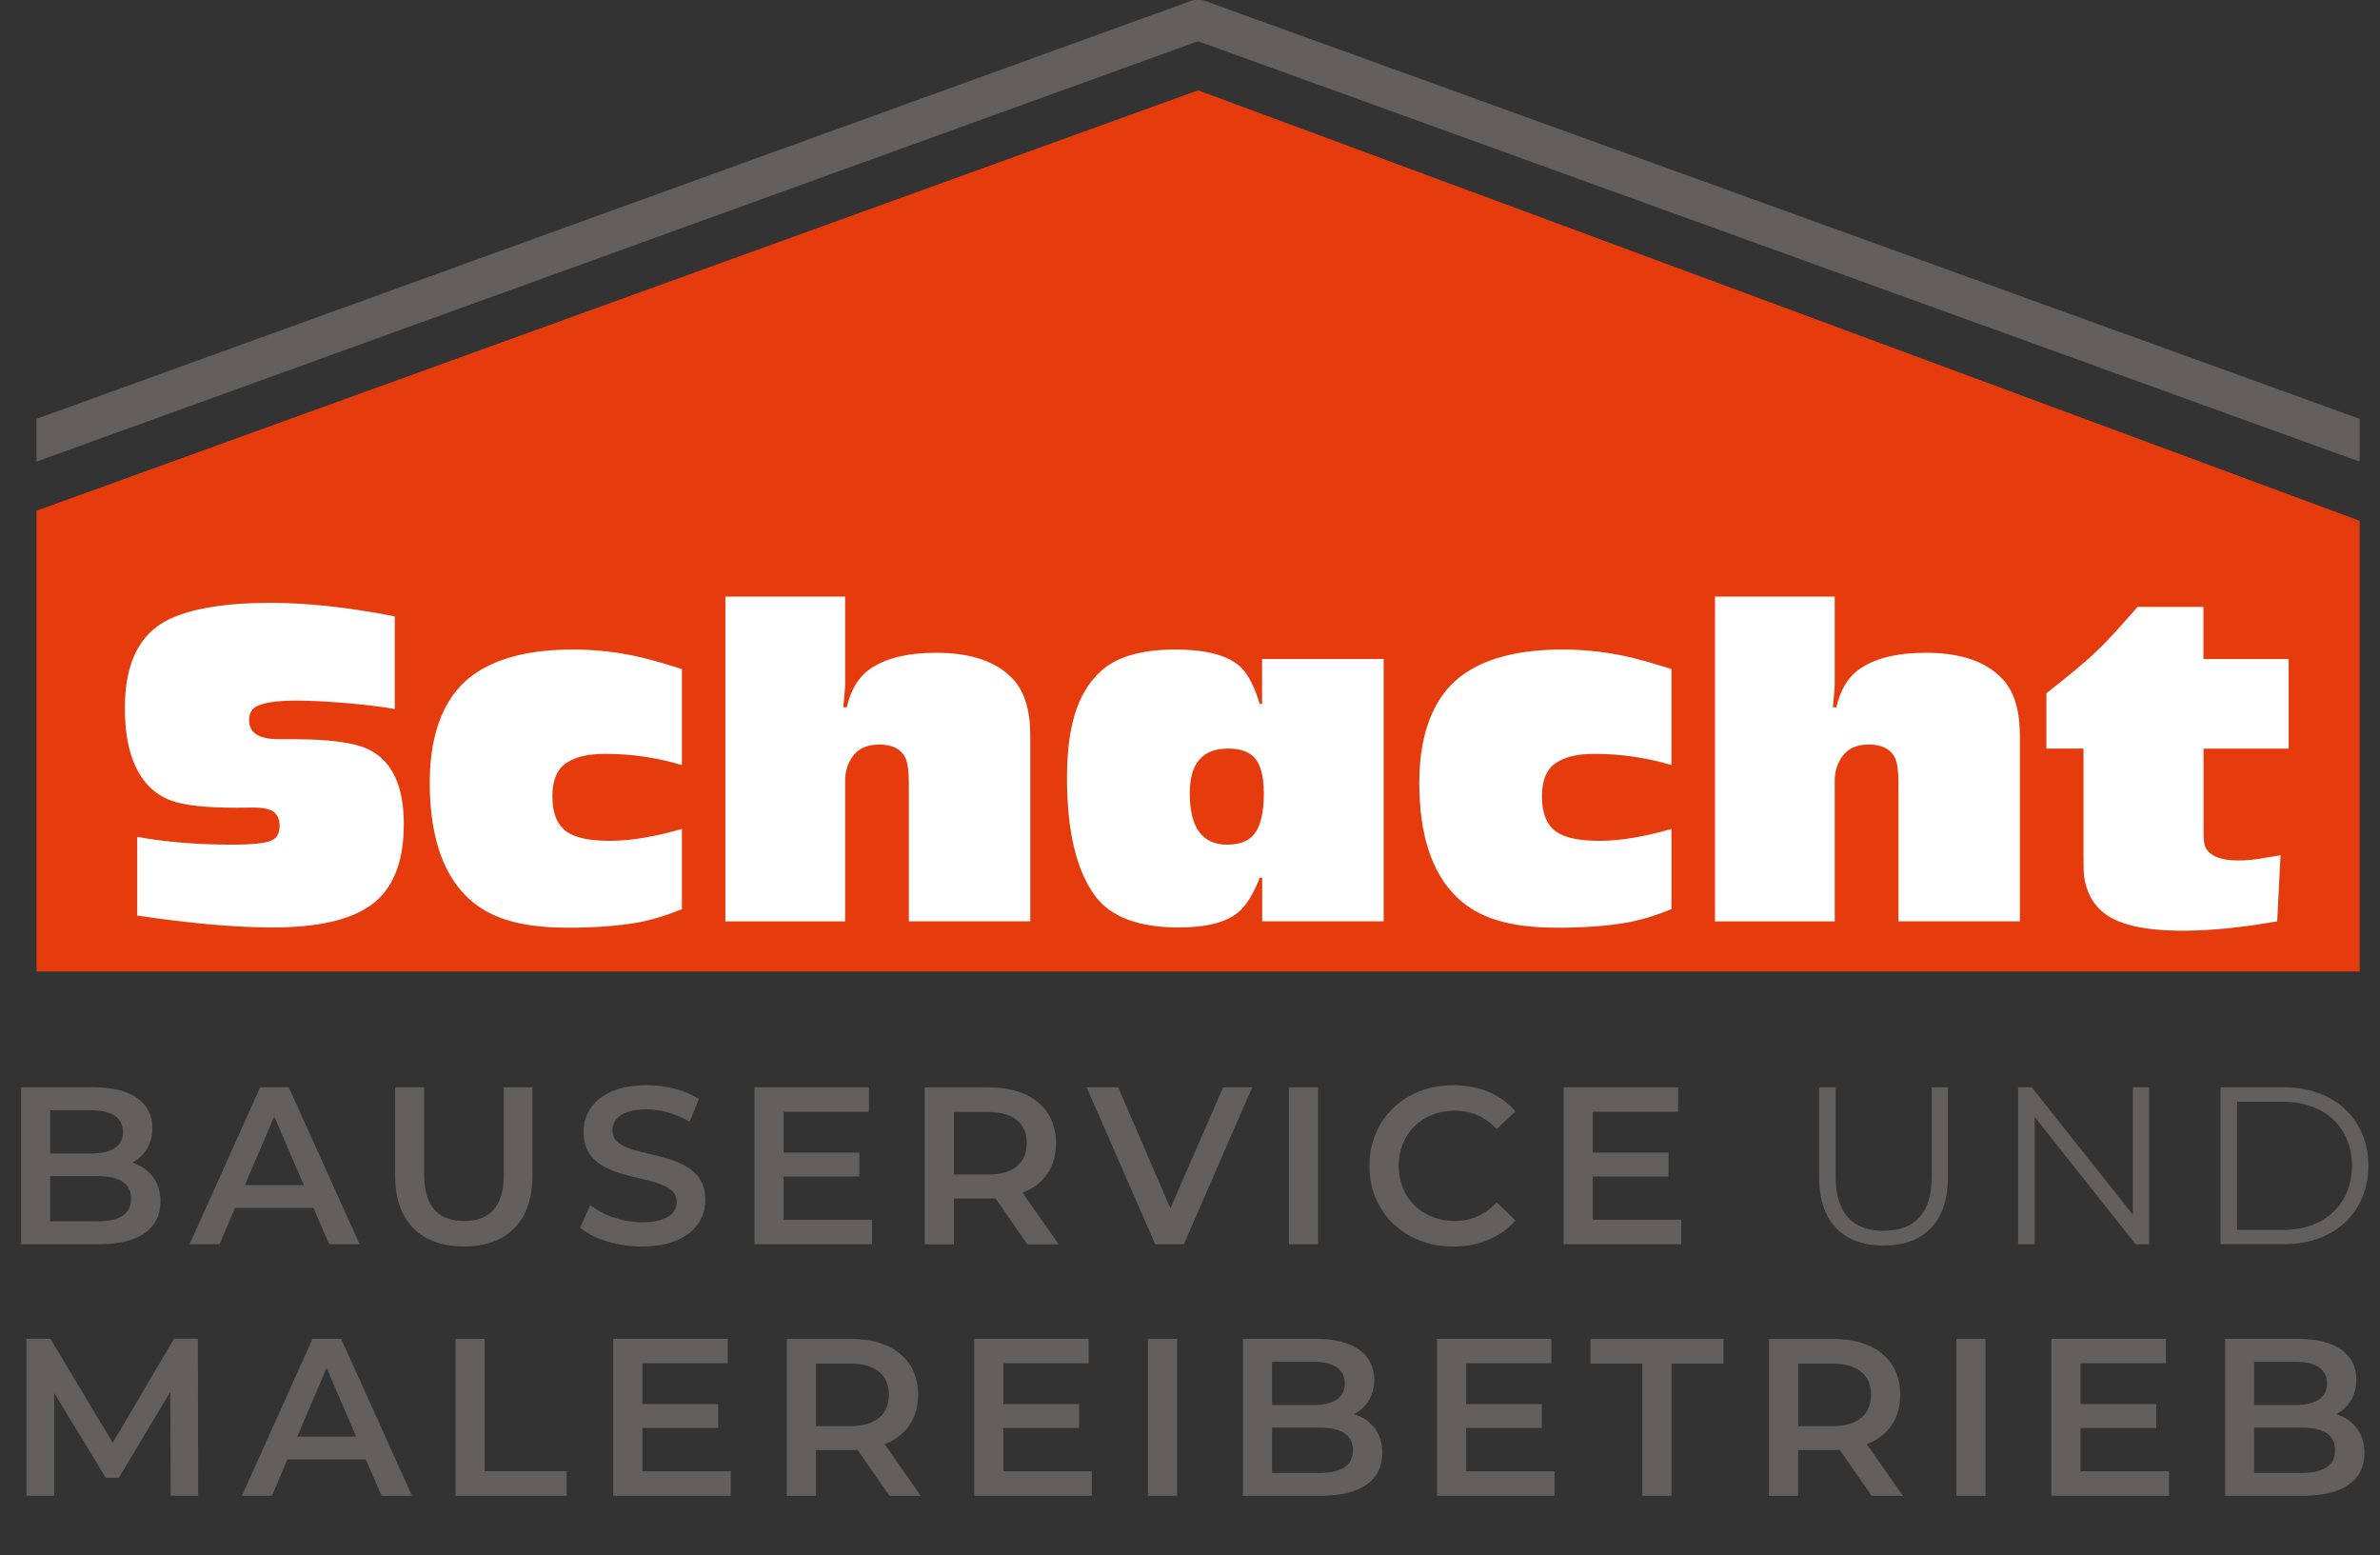 <?xml version="1.0" encoding="UTF-8"?>
<svg xmlns="http://www.w3.org/2000/svg" id="Ebene_1" data-name="Ebene 1" viewBox="0 0 380.4 248.51">
  <rect x="0" y="0" width="380.4" height="248.51" fill="#333333" stroke="none"/>
  <polygon points="5.84 155.23 377.15 155.23 377.15 83.22 191.49 14.43 5.84 81.61 5.84 155.23" style="fill: #e63c0d;"></polygon>
  <path d="M5.9,66.9L190.16.22c1.55-.56,3.39-.04,4.17,1.42.94,1.77.07,3.89-1.74,4.55L5.96,73.72c-.06.02-.13-.02-.13-.09v-6.64s.02-.07.06-.09Z" style="fill: #625f5d;"></path>
  <path d="M377.08,66.9L192.82.22c-1.55-.56-3.39-.04-4.17,1.42-.94,1.77-.07,3.89,1.74,4.55l186.62,67.53c.06.02.13-.02.13-.09v-6.64s-.02-.07-.06-.09Z" style="fill: #625f5d;"></path>
  <g>
    <path d="M63.1,98.5v14.8c-2.03-.37-4.6-.68-7.73-.95-3.13-.27-5.79-.4-8-.4-2.89,0-4.95.28-6.19.84-.91.42-1.37,1.18-1.37,2.3,0,2.02,1.58,3.03,4.75,3.03h2.36c6.08,0,10.2.61,12.38,1.83,3.49,1.92,5.24,5.84,5.24,11.73,0,6.21-1.8,10.56-5.39,13.05-3.32,2.32-8.52,3.47-15.61,3.47-5.85,0-13.05-.63-21.61-1.9v-12.57c4.63.83,9.67,1.24,15.12,1.24,3.34,0,5.48-.23,6.42-.69.81-.39,1.22-1.17,1.22-2.34,0-1.02-.34-1.78-1.03-2.27-.66-.46-1.94-.67-3.84-.62-5.39.1-9.29-.19-11.7-.88-3.24-.9-5.55-3.17-6.91-6.8-.84-2.24-1.25-5-1.25-8.26,0-7.09,2.3-11.78,6.91-14.07,3.65-1.8,9.12-2.71,16.41-2.71,5.82,0,12.43.72,19.83,2.16Z" style="fill: #fff;"></path>
    <path d="M108.99,132.45v12.83c-2.61,1.05-5.01,1.77-7.22,2.16-3.19.54-6.83.8-10.9.8s-7.15-.4-9.74-1.19c-2.6-.79-4.77-2.04-6.51-3.75-3.95-3.87-5.93-9.95-5.93-18.24s2.52-14.39,7.56-17.65c3.7-2.41,8.81-3.62,15.35-3.62,3.87,0,7.68.46,11.43,1.39,1.47.37,3.46.94,5.96,1.72v15.35c-3.95-1.19-8.07-1.79-12.34-1.79-2.63,0-4.66.47-6.08,1.43-1.52.97-2.28,2.78-2.28,5.41s.77,4.53,2.32,5.63c1.37.95,3.67,1.43,6.91,1.43s7.01-.63,11.47-1.9Z" style="fill: #fff;"></path>
    <path d="M135.08,95.32v13.96c0,.56-.1,1.8-.3,3.73h.57c.61-2.68,1.77-4.67,3.49-5.96,2.51-1.83,6.1-2.74,10.79-2.74,5.57,0,9.66,1.4,12.27,4.2,1.85,1.97,2.77,4.98,2.77,9.03v29.68h-19.41v-22.19c0-1.83-.18-3.12-.53-3.87-.68-1.46-2.09-2.19-4.22-2.19-1.98,0-3.42.68-4.33,2.05-.73,1.07-1.1,2.32-1.1,3.73v22.48h-19.14v-51.9h19.14Z" style="fill: #fff;"></path>
    <path d="M221.15,105.3v41.92h-19.41v-6.98h-.38c-1.04,2.63-2.19,4.48-3.46,5.55-1.95,1.61-5.12,2.41-9.5,2.41-6.33,0-10.75-1.63-13.26-4.9-3.06-4.04-4.6-10.37-4.6-18.97,0-4.07.42-7.47,1.25-10.2.84-2.73,2.14-4.95,3.91-6.65,2.53-2.46,6.57-3.69,12.12-3.69,5.04,0,8.55.95,10.52,2.85,1.17,1.15,2.17,3.09,3,5.85h.38v-7.2h19.41ZM196.24,119.62c-4.05,0-6.08,2.38-6.08,7.13,0,5.48,1.99,8.22,5.96,8.22,1.95,0,3.37-.52,4.25-1.57,1.09-1.27,1.63-3.47,1.63-6.62,0-2.78-.52-4.7-1.56-5.78-.89-.93-2.29-1.39-4.22-1.39Z" style="fill: #fff;"></path>
    <path d="M267.15,132.45v12.83c-2.61,1.05-5.01,1.77-7.22,2.16-3.19.54-6.83.8-10.9.8s-7.15-.4-9.74-1.19c-2.6-.79-4.77-2.04-6.51-3.75-3.95-3.87-5.93-9.95-5.93-18.24s2.52-14.39,7.56-17.65c3.7-2.41,8.81-3.62,15.35-3.62,3.87,0,7.68.46,11.43,1.39,1.47.37,3.46.94,5.96,1.72v15.35c-3.95-1.19-8.07-1.79-12.34-1.79-2.63,0-4.66.47-6.08,1.43-1.52.97-2.28,2.78-2.28,5.41s.77,4.53,2.32,5.63c1.37.95,3.67,1.43,6.91,1.43s7.01-.63,11.47-1.9Z" style="fill: #fff;"></path>
    <path d="M293.25,95.32v13.96c0,.56-.1,1.8-.3,3.73h.57c.61-2.68,1.77-4.67,3.49-5.96,2.51-1.83,6.1-2.74,10.79-2.74,5.57,0,9.66,1.4,12.27,4.2,1.85,1.97,2.77,4.98,2.77,9.03v29.68h-19.41v-22.19c0-1.83-.18-3.12-.53-3.87-.68-1.46-2.09-2.19-4.22-2.19-1.98,0-3.42.68-4.33,2.05-.73,1.07-1.1,2.32-1.1,3.73v22.48h-19.14v-51.9h19.14Z" style="fill: #fff;"></path>
    <path d="M365.8,105.3v14.33h-13.6v12.94c0,1.27.06,2.11.19,2.52.56,1.61,2.37,2.41,5.43,2.41,1.29,0,2.71-.15,4.25-.44,1.01-.17,1.82-.3,2.43-.4l-.53,10.56c-5.65,1-10.69,1.5-15.12,1.5-6.28,0-10.58-1.04-12.91-3.11-1.6-1.41-2.54-3.31-2.85-5.7-.05-.46-.08-1.46-.08-3v-17.29h-5.93v-8.84c4.23-3.34,6.91-5.59,8.05-6.76,1.14-1.02,3.32-3.37,6.53-7.05h10.52v8.33h13.6Z" style="fill: #fff;"></path>
  </g>
  <g>
    <path d="M25.64,192.02c0,4.3-3.37,6.8-9.81,6.8H3.37v-25.07h11.75c6.02,0,9.24,2.54,9.24,6.52,0,2.58-1.29,4.48-3.22,5.51,2.69.86,4.51,2.97,4.51,6.23ZM8.02,177.41v6.91h6.59c3.22,0,5.05-1.15,5.05-3.44s-1.83-3.47-5.05-3.47h-6.59ZM20.95,191.55c0-2.51-1.9-3.62-5.41-3.62h-7.52v7.23h7.52c3.51,0,5.41-1.11,5.41-3.62Z" style="fill: #625f5d;"></path>
    <path d="M50.1,193.02h-12.53l-2.47,5.8h-4.8l11.28-25.07h4.58l11.32,25.07h-4.87l-2.51-5.8ZM48.56,189.37l-4.73-10.96-4.69,10.96h9.42Z" style="fill: #625f5d;"></path>
    <path d="M63.14,187.9v-14.15h4.66v13.97c0,5.16,2.33,7.38,6.38,7.38s6.34-2.22,6.34-7.38v-13.97h4.58v14.15c0,7.31-4.12,11.28-10.96,11.28s-10.99-3.98-10.99-11.28Z" style="fill: #625f5d;"></path>
    <path d="M92.73,196.17l1.61-3.62c2,1.61,5.19,2.76,8.27,2.76,3.9,0,5.55-1.4,5.55-3.26,0-5.41-14.9-1.86-14.9-11.17,0-4.05,3.22-7.48,10.1-7.48,3.01,0,6.16.79,8.34,2.22l-1.47,3.62c-2.26-1.32-4.73-1.97-6.91-1.97-3.87,0-5.44,1.5-5.44,3.4,0,5.34,14.86,1.86,14.86,11.07,0,4.01-3.26,7.45-10.13,7.45-3.9,0-7.81-1.22-9.88-3.01Z" style="fill: #625f5d;"></path>
    <path d="M139.39,194.92v3.9h-18.8v-25.07h18.3v3.9h-13.64v6.52h12.1v3.83h-12.1v6.91h14.15Z" style="fill: #625f5d;"></path>
    <path d="M164.21,198.82l-5.12-7.34c-.32.04-.64.04-.97.04h-5.66v7.31h-4.66v-25.07h10.31c6.59,0,10.67,3.37,10.67,8.92,0,3.8-1.93,6.59-5.34,7.91l5.77,8.24h-5.01ZM157.91,177.69h-5.44v9.99h5.44c4.08,0,6.2-1.86,6.2-5.01s-2.11-4.98-6.2-4.98Z" style="fill: #625f5d;"></path>
    <path d="M200.14,173.75l-10.92,25.07h-4.58l-10.96-25.07h5.05l8.34,19.34,8.42-19.34h4.66Z" style="fill: #625f5d;"></path>
    <path d="M206.01,173.75h4.66v25.07h-4.66v-25.07Z" style="fill: #625f5d;"></path>
    <path d="M218.87,186.29c0-7.49,5.73-12.89,13.43-12.89,4.08,0,7.59,1.47,9.92,4.19l-3.01,2.83c-1.83-1.97-4.08-2.94-6.7-2.94-5.19,0-8.95,3.65-8.95,8.81s3.76,8.81,8.95,8.81c2.61,0,4.87-.97,6.7-2.97l3.01,2.87c-2.33,2.72-5.84,4.19-9.96,4.19-7.66,0-13.39-5.41-13.39-12.89Z" style="fill: #625f5d;"></path>
    <path d="M268.72,194.92v3.9h-18.8v-25.07h18.3v3.9h-13.64v6.52h12.1v3.83h-12.1v6.91h14.14Z" style="fill: #625f5d;"></path>
    <path d="M290.75,188.11v-14.36h2.65v14.25c0,5.95,2.79,8.67,7.66,8.67s7.7-2.72,7.7-8.67v-14.25h2.58v14.36c0,7.2-3.87,10.92-10.28,10.92s-10.31-3.72-10.31-10.92Z" style="fill: #625f5d;"></path>
    <path d="M343.51,173.75v25.07h-2.18l-16.12-20.34v20.34h-2.65v-25.07h2.18l16.15,20.34v-20.34h2.61Z" style="fill: #625f5d;"></path>
    <path d="M354.9,173.75h10.21c8.02,0,13.43,5.16,13.43,12.53s-5.41,12.53-13.43,12.53h-10.21v-25.07ZM364.96,196.53c6.66,0,10.96-4.23,10.96-10.24s-4.3-10.24-10.96-10.24h-7.41v20.48h7.41Z" style="fill: #625f5d;"></path>
    <path d="M27.27,239.01l-.04-16.62-8.24,13.75h-2.08l-8.24-13.54v16.4h-4.44v-25.07h3.83l9.96,16.62,9.78-16.62h3.83l.04,25.07h-4.41Z" style="fill: #625f5d;"></path>
    <path d="M58.47,233.21h-12.53l-2.47,5.8h-4.8l11.28-25.07h4.58l11.32,25.07h-4.87l-2.51-5.8ZM56.93,229.56l-4.73-10.96-4.69,10.96h9.42Z" style="fill: #625f5d;"></path>
    <path d="M72.79,213.95h4.66v21.13h13.11v3.94h-17.76v-25.07Z" style="fill: #625f5d;"></path>
    <path d="M116.81,235.11v3.9h-18.8v-25.07h18.3v3.9h-13.64v6.52h12.11v3.83h-12.11v6.91h14.15Z" style="fill: #625f5d;"></path>
    <path d="M142.17,239.01l-5.12-7.34c-.32.04-.64.04-.97.04h-5.66v7.31h-4.66v-25.07h10.31c6.59,0,10.67,3.37,10.67,8.92,0,3.8-1.93,6.59-5.34,7.91l5.77,8.24h-5.01ZM135.87,217.89h-5.44v9.99h5.44c4.08,0,6.2-1.86,6.2-5.01s-2.11-4.98-6.2-4.98Z" style="fill: #625f5d;"></path>
    <path d="M174.51,235.11v3.9h-18.8v-25.07h18.3v3.9h-13.64v6.52h12.11v3.83h-12.11v6.91h14.15Z" style="fill: #625f5d;"></path>
    <path d="M183.47,213.95h4.66v25.07h-4.66v-25.07Z" style="fill: #625f5d;"></path>
    <path d="M220.93,232.21c0,4.3-3.37,6.8-9.81,6.8h-12.46v-25.07h11.75c6.02,0,9.24,2.54,9.24,6.52,0,2.58-1.29,4.48-3.22,5.51,2.69.86,4.51,2.97,4.51,6.23ZM203.31,217.6v6.91h6.59c3.22,0,5.05-1.15,5.05-3.44s-1.83-3.47-5.05-3.47h-6.59ZM216.24,231.75c0-2.51-1.9-3.62-5.41-3.62h-7.52v7.23h7.52c3.51,0,5.41-1.11,5.41-3.62Z" style="fill: #625f5d;"></path>
    <path d="M248.47,235.11v3.9h-18.8v-25.07h18.3v3.9h-13.64v6.52h12.11v3.83h-12.11v6.91h14.15Z" style="fill: #625f5d;"></path>
    <path d="M262.51,217.89h-8.31v-3.94h21.27v3.94h-8.31v21.13h-4.66v-21.13Z" style="fill: #625f5d;"></path>
    <path d="M299.15,239.01l-5.12-7.34c-.32.04-.64.04-.97.04h-5.66v7.31h-4.66v-25.07h10.31c6.59,0,10.67,3.37,10.67,8.92,0,3.8-1.93,6.59-5.34,7.91l5.77,8.24h-5.01ZM292.85,217.89h-5.44v9.99h5.44c4.08,0,6.2-1.86,6.2-5.01s-2.11-4.98-6.2-4.98Z" style="fill: #625f5d;"></path>
    <path d="M312.69,213.95h4.66v25.07h-4.66v-25.07Z" style="fill: #625f5d;"></path>
    <path d="M346.68,235.11v3.9h-18.8v-25.07h18.3v3.9h-13.64v6.52h12.11v3.83h-12.11v6.91h14.15Z" style="fill: #625f5d;"></path>
    <path d="M377.91,232.21c0,4.3-3.37,6.8-9.81,6.8h-12.46v-25.07h11.75c6.02,0,9.24,2.54,9.24,6.52,0,2.58-1.29,4.48-3.22,5.51,2.69.86,4.51,2.97,4.51,6.23ZM360.29,217.6v6.91h6.59c3.22,0,5.05-1.15,5.05-3.44s-1.83-3.47-5.05-3.47h-6.59ZM373.22,231.75c0-2.51-1.9-3.62-5.41-3.62h-7.52v7.23h7.52c3.51,0,5.41-1.11,5.41-3.62Z" style="fill: #625f5d;"></path>
  </g>
</svg>
